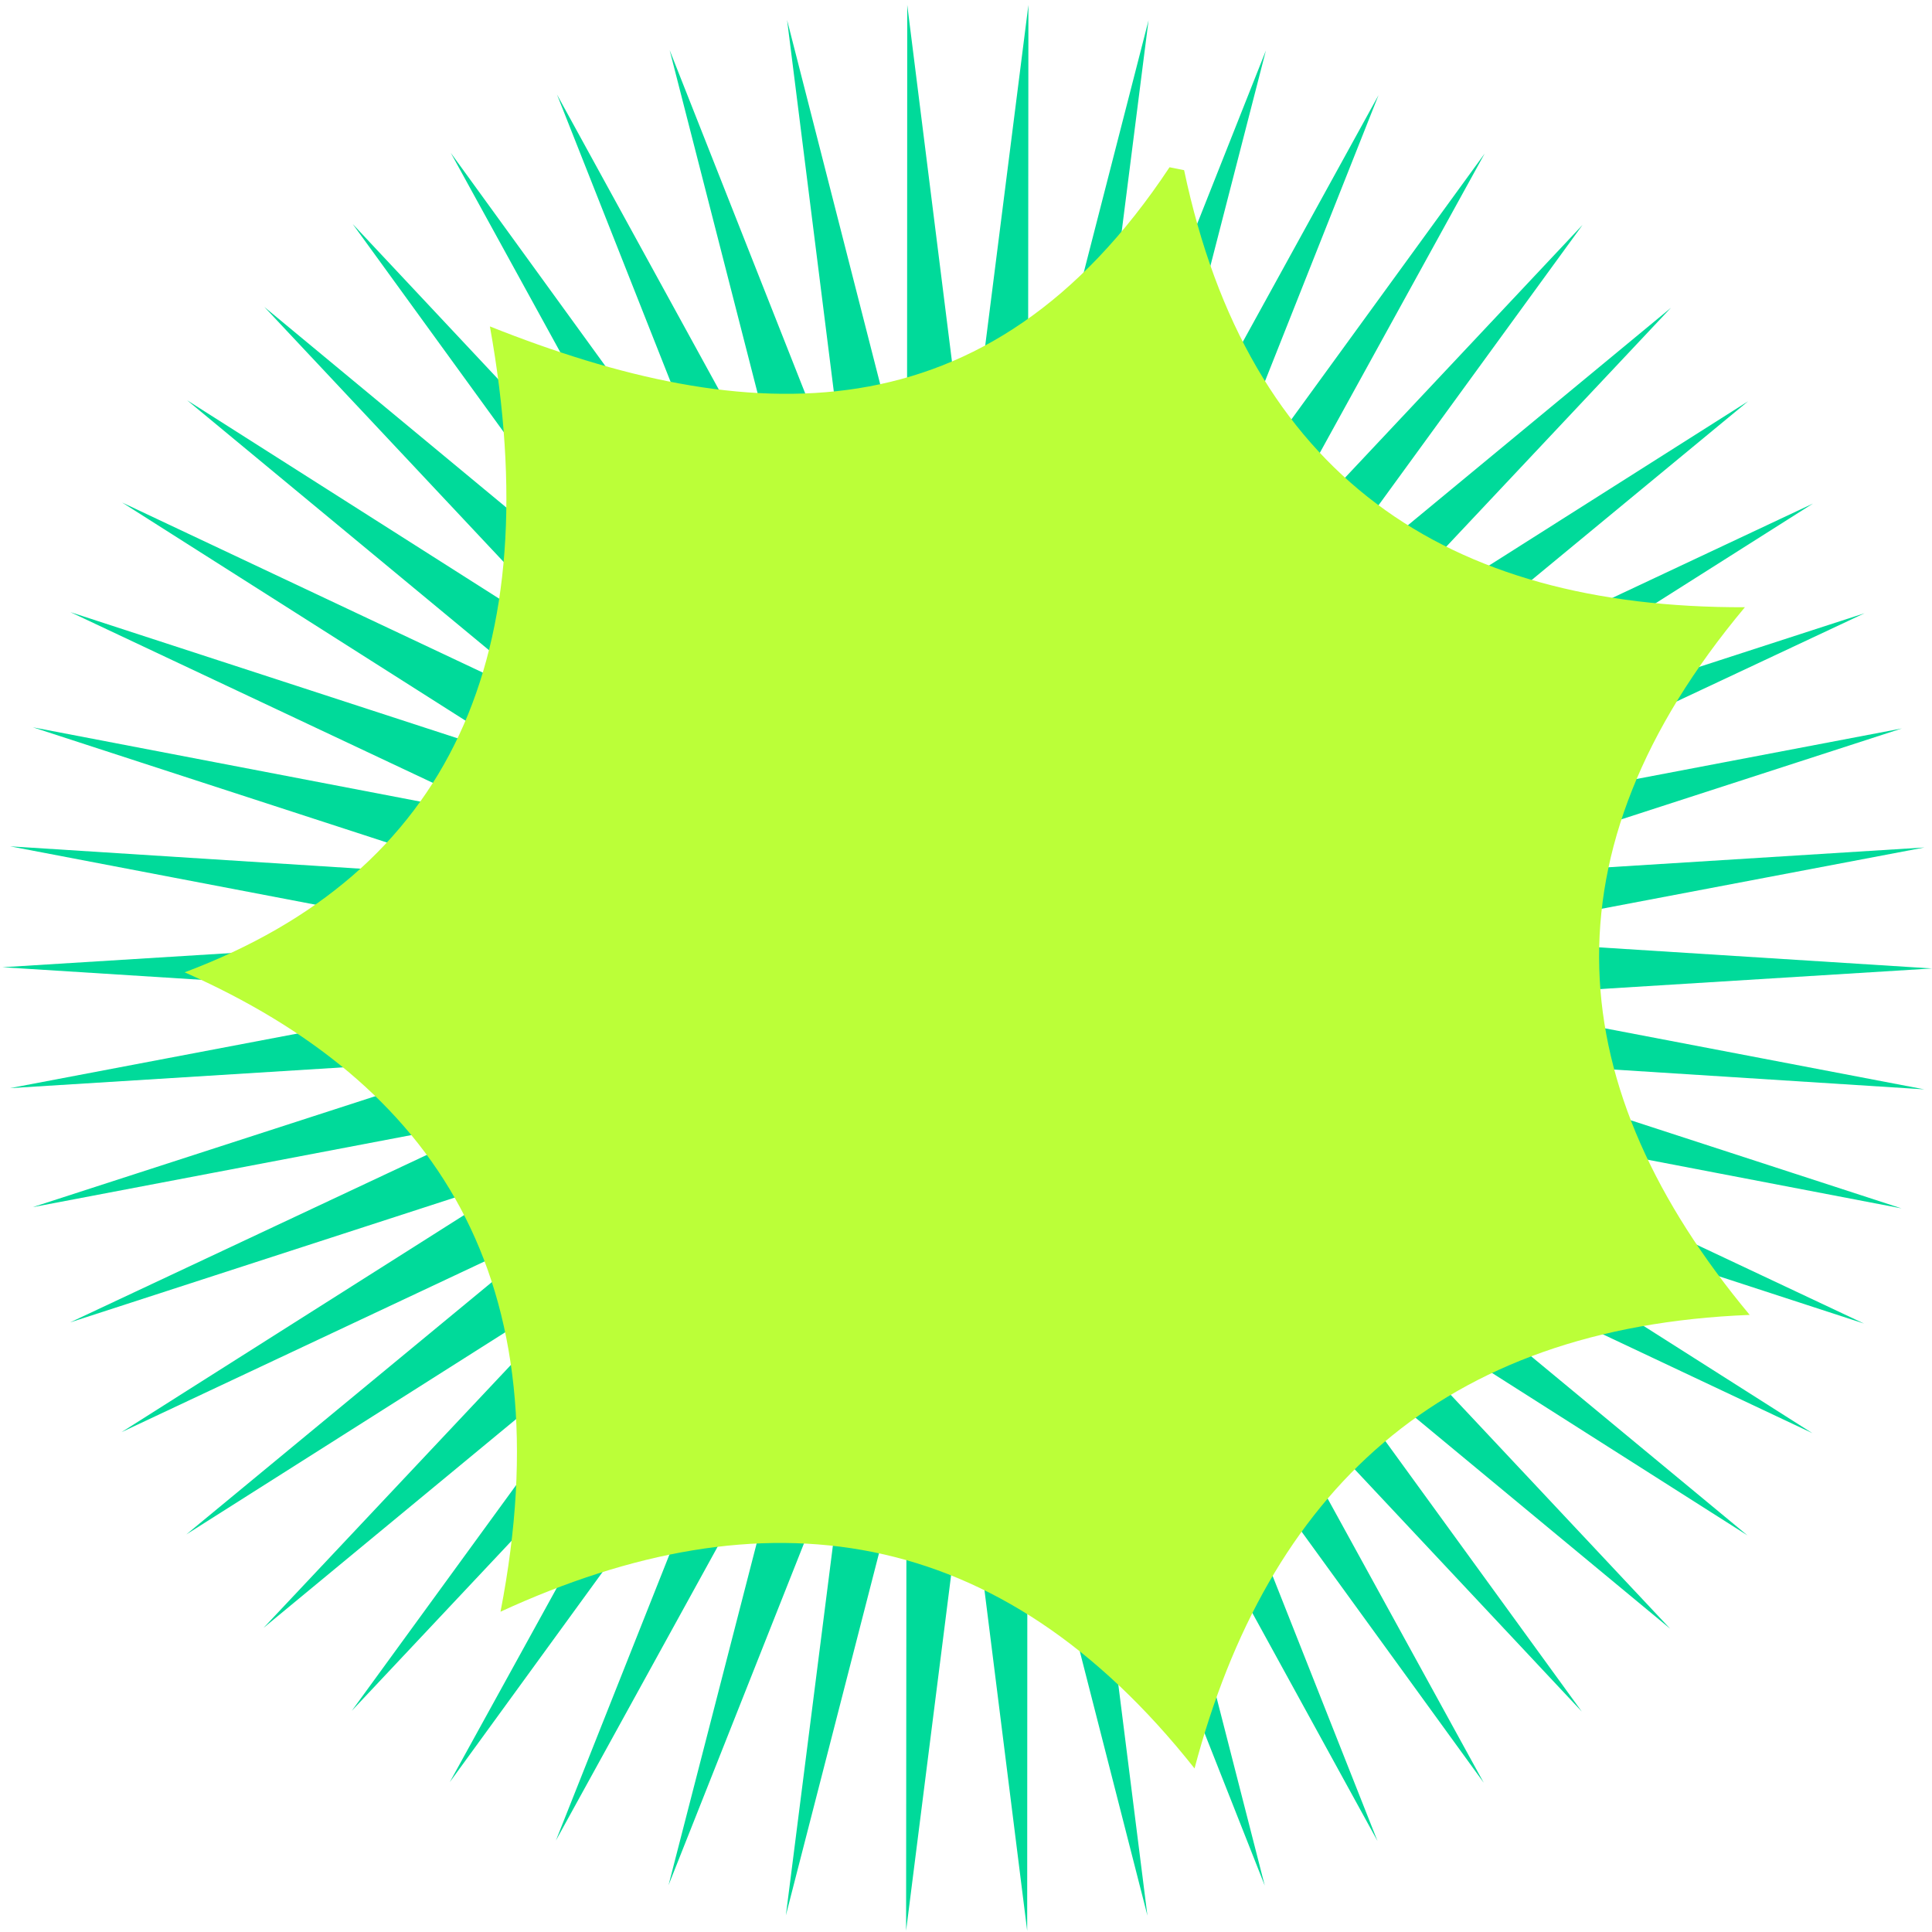 <svg width="158" height="158" viewBox="0 0 158 158" fill="none" xmlns="http://www.w3.org/2000/svg">
<path d="M84.073 40.012L93.93 1.654L88.933 40.943L103.526 4.129L93.646 42.48L112.737 7.781L98.128 44.595L121.417 12.556L102.311 47.247L129.429 18.384L106.124 50.407L136.648 25.173L109.515 54.021L142.961 32.816L112.422 58.034L148.266 41.181L114.805 62.378L152.479 50.154L116.627 66.984L155.539 59.572L117.857 71.782L157.385 69.306L118.472 76.695L158 79.201L118.472 81.654L157.377 89.089L117.85 86.567L155.508 98.823L116.612 91.365L152.441 108.241L114.79 95.97L148.22 117.206L112.398 100.306L142.907 125.564L109.484 104.312L136.587 133.198L106.086 107.926L129.359 139.972L102.272 111.078L121.34 145.792L98.082 113.731L112.652 150.559L93.6 115.837L103.433 154.204L88.887 117.368L93.838 156.664L84.02 118.29L84.004 157.902L79.076 118.598L74.101 157.894L74.132 118.29L64.268 156.641L69.265 117.352L54.672 154.173L64.56 115.822L45.461 150.521L60.077 113.708L36.781 145.746L55.895 111.055L28.769 139.911L52.081 107.895L21.55 133.129L48.69 104.281L15.237 125.487L45.776 100.268L9.94 117.121L43.393 95.924L5.726 108.149L41.571 91.318L2.666 98.723L40.348 86.521L0.813 88.989L39.725 81.6L0.198 79.101L39.733 76.648L0.829 69.214L40.356 71.736L2.689 59.48L41.586 66.938L5.757 50.061L43.416 62.332L9.986 41.096L45.807 57.988L15.299 32.731L48.721 53.982L21.619 25.104L52.112 50.377L28.846 18.323L55.933 47.217L36.865 12.502L60.116 44.564L45.553 7.735L64.598 42.457L54.764 4.099L69.311 40.935L64.368 1.638L74.178 40.005L74.194 0.4L79.122 39.697L84.104 0.408L84.073 40.012Z" fill="#00DA9A"/>
<path d="M95.645 13.678C80.783 36.121 61.169 35.098 40.064 26.695C44.884 53.551 36.842 71.35 15.099 79.516C35.52 88.557 46.23 104.496 40.932 131.806C62.491 121.887 81.728 124.455 97.69 144.623C103.679 122.026 117.803 108.54 143.091 107.533C127.645 88.988 125.861 69.782 142.699 49.66C118.195 49.737 102.096 38.881 96.837 13.916" fill="#BBFF38"/>
</svg>
